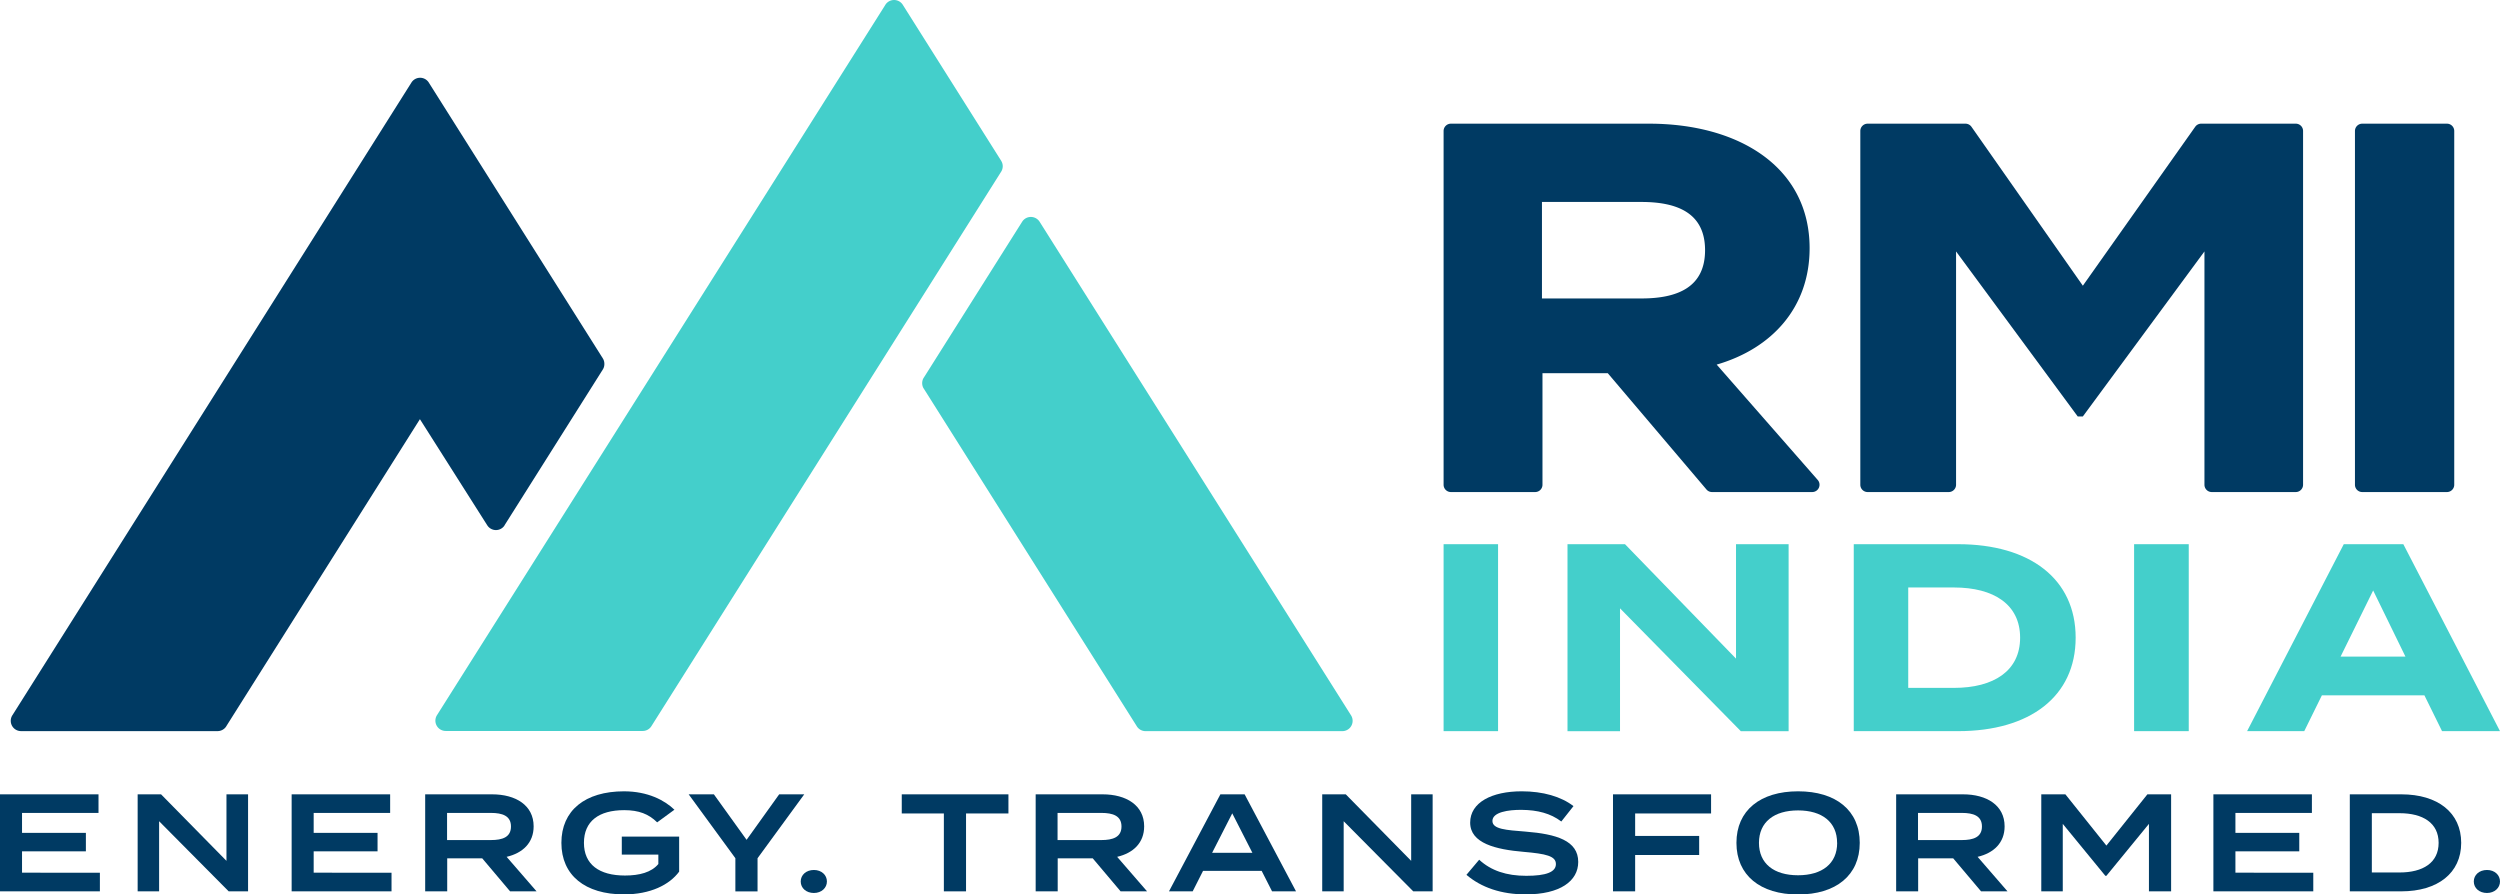 <svg xmlns="http://www.w3.org/2000/svg" viewBox="0 0 869.22 310.97"><defs><style>.cls-1{fill:#44cfcb;}.cls-2{fill:#003a63;}</style></defs><g id="Layer_2" data-name="Layer 2"><g id="Layer_1-2" data-name="Layer 1"><path class="cls-1" d="M501.92,254.21v-65h18.94v65Z"></path><path class="cls-1" d="M621.88,189.22v65H605.26l-42-42.71v42.71H545v-65h20L603.59,229V189.22Z"></path><path class="cls-1" d="M721.68,221.71c0,20.43-15.88,32.5-40.85,32.5h-36.3v-65h36.3C705.8,189.22,721.68,201.29,721.68,221.71Zm-19.31,0c0-11.51-9.1-17.45-23-17.45H663.47v34.91h15.87C693.27,239.17,702.37,233.22,702.37,221.71Z"></path><path class="cls-1" d="M742,254.21v-65H761v65Z"></path><path class="cls-1" d="M842.94,241.76H807.29l-6.13,12.45H781.29l33.61-65h20.71l33.61,65H849.07Zm-6.59-13.46-11.23-23-11.33,23Z"></path><path class="cls-2" d="M593.32,170.19,559,129.75H536.3v38.79a2.54,2.54,0,0,1-2.55,2.54H504.46a2.54,2.54,0,0,1-2.54-2.54v-123A2.54,2.54,0,0,1,504.46,43h68.89c31.42,0,55.83,15.2,55.83,43.29,0,20.54-13,34.86-32.31,40.48L632,166.87a2.54,2.54,0,0,1-1.91,4.21H595.26A2.53,2.53,0,0,1,593.32,170.19Zm-22.61-66.42c12.82,0,22.12-4.08,22.12-16.78s-9.3-16.77-22.12-16.77H536.12v33.55Z"></path><path class="cls-2" d="M800.75,45.54l0,123a2.54,2.54,0,0,1-2.54,2.54H769a2.54,2.54,0,0,1-2.54-2.54l0-81.12-42.29,57.39h-1.76L680.1,87.42l0,81.12a2.54,2.54,0,0,1-2.54,2.54H649.35a2.54,2.54,0,0,1-2.54-2.54l0-123A2.54,2.54,0,0,1,649.38,43h34a2.56,2.56,0,0,1,2.08,1.09l38.72,55.25,39.07-55.26A2.54,2.54,0,0,1,765.3,43h32.91A2.53,2.53,0,0,1,800.75,45.54Z"></path><path class="cls-2" d="M818.79,168.54l0-123A2.54,2.54,0,0,1,821.36,43h29.41a2.54,2.54,0,0,1,2.54,2.54l0,123a2.54,2.54,0,0,1-2.54,2.54H821.33A2.53,2.53,0,0,1,818.79,168.54Z"></path><path class="cls-2" d="M34.73,303.45v6.46H0V276.18H34.25v6.46H7.66v6.94h22.2V296H7.66v7.42Z"></path><path class="cls-2" d="M86.25,276.18v33.73H79.51L55.32,285.53v24.38H47.86V276.18H56l22.74,23.13V276.18Z"></path><path class="cls-2" d="M136.13,303.45v6.46H101.4V276.18h34.25v6.46H109.06v6.94h22.21V296H109.06v7.42Z"></path><path class="cls-2" d="M177.35,309.91l-9.68-11.47H155.49v11.47h-7.66V276.18h23.26c8.24,0,14.45,3.81,14.45,11.13,0,5.74-3.8,9.3-9.39,10.6l10.41,12Zm-6.69-17.83c4.05,0,7-1,7-4.72s-3-4.72-7-4.72H155.44v9.44Z"></path><path class="cls-2" d="M236.13,303.06c-3.37,4.58-10,7.91-19.17,7.91-13.54,0-21.77-6.65-21.77-17.92s8.23-17.92,21.77-17.92c8.28,0,14.16,3.13,17.53,6.4l-6,4.39c-2.94-2.89-6.36-4.24-11.46-4.24-8.82,0-14,3.85-14,11.37s5.31,11.36,14.26,11.36c5.06,0,9.21-1.11,11.61-4v-3.28H216.19v-6.26h19.94Z"></path><path class="cls-2" d="M248.21,276.18,259.58,292l11.32-15.81h8.72l-16.23,22.21v11.52h-7.71V298.39l-16.24-22.21Z"></path><path class="cls-2" d="M278.4,306.48c0-2.26,1.88-4,4.58-4s4.53,1.78,4.53,4-1.88,4-4.53,4S278.4,308.8,278.4,306.48Z"></path><path class="cls-2" d="M350.62,282.83H335.88v27.08h-7.71V282.83H313.53v-6.65h37.09Z"></path><path class="cls-2" d="M389.62,309.91l-9.68-11.47H367.75v11.47h-7.66V276.18h23.27c8.24,0,14.45,3.81,14.45,11.13,0,5.74-3.8,9.3-9.39,10.6l10.4,12Zm-6.69-17.83c4,0,7-1,7-4.72s-3-4.72-7-4.72H367.7v9.44Z"></path><path class="cls-2" d="M438.66,302.78H418.29l-3.61,7.13h-8.24l17.87-33.73h8.43l17.87,33.73h-8.33Zm-3.22-6.27-7-13.72-7,13.72Z"></path><path class="cls-2" d="M498.11,276.18v33.73h-6.74l-24.19-24.38v24.38h-7.46V276.18h8.19l22.74,23.13V276.18Z"></path><path class="cls-2" d="M548.73,299.69c0,6.65-6.31,11.28-18.26,11.28-8.52,0-15.46-2.41-20.61-6.8l4.43-5.25c4.14,3.81,9.49,5.59,16.38,5.59s10.3-1.3,10.3-4.09-3.46-3.57-11.22-4.24c-9.63-.82-18.59-2.94-18.59-10.17,0-7,7.51-10.88,17.92-10.88,7.37,0,13.72,1.83,18,5.15l-4.23,5.35c-3.72-2.84-8.29-4-13.78-4.05-4.58-.05-10.17.77-10.17,3.85,0,2.89,4.82,3.18,11.52,3.71C541.17,290,548.73,292.27,548.73,299.69Z"></path><path class="cls-2" d="M568.52,282.83v7.81h22.26v6.64H568.52v12.63h-7.7V276.18h34.1v6.65Z"></path><path class="cls-2" d="M603.74,293.05c0-11.28,8.29-17.92,21.44-17.92s21.43,6.64,21.43,17.92S638.33,311,625.18,311,603.74,304.32,603.74,293.05Zm35,0c0-7.23-5.25-11.28-13.58-11.28s-13.59,4.05-13.59,11.28,5.21,11.27,13.59,11.27S638.76,300.27,638.76,293.05Z"></path><path class="cls-2" d="M688.79,309.91l-9.68-11.47H666.92v11.47h-7.65V276.18h23.26c8.24,0,14.45,3.81,14.45,11.13,0,5.74-3.8,9.3-9.39,10.6l10.4,12Zm-6.69-17.83c4,0,7-1,7-4.72s-3-4.72-7-4.72H666.87v9.44Z"></path><path class="cls-2" d="M754.87,276.18v33.73h-7.71V286.45l-14.79,18.06H732L717.2,286.45v23.46h-7.47V276.18h8.38L732.37,294l14.26-17.83Z"></path><path class="cls-2" d="M804.3,303.45v6.46H769.57V276.18h34.25v6.46H777.23v6.94h22.2V296h-22.2v7.42Z"></path><path class="cls-2" d="M855.73,293.05c0,10.5-8.14,16.86-20.85,16.86H817V276.18h17.92C847.59,276.18,855.73,282.55,855.73,293.05Zm-7.85,0c0-6.94-5.49-10.31-13.58-10.31h-9.64v20.61h9.64C842.39,303.35,847.88,300,847.88,293.05Z"></path><path class="cls-2" d="M860.11,306.48c0-2.26,1.88-4,4.58-4s4.53,1.78,4.53,4-1.88,4-4.53,4S860.11,308.8,860.11,306.48Z"></path><path class="cls-1" d="M348.64,57.79a3.6,3.6,0,0,1-.61,2L226.42,252.58s0,0,0,0h0a3.57,3.57,0,0,1-3,1.57H155a3.61,3.61,0,0,1-3-1.57l-.19-.31a3.57,3.57,0,0,1-.43-1.7,3.64,3.64,0,0,1,.43-1.71l.19-.31L307.71,1.87c.06-.11.13-.21.19-.31a3.59,3.59,0,0,1,5.92,0L348,55.75a2.59,2.59,0,0,1,.19.33A3.48,3.48,0,0,1,348.64,57.79Z"></path><path class="cls-1" d="M470.29,250.63a3.58,3.58,0,0,1-3.58,3.58H398.33a3.59,3.59,0,0,1-3-1.57,2.81,2.81,0,0,1-.19-.31l-73.88-117.1-.2-.3a3.62,3.62,0,0,1,0-3.42c.07-.12.13-.21.2-.31l34-53.9.2-.31a3.57,3.57,0,0,1,3-1.56A3.62,3.62,0,0,1,361.4,77L469.66,248.59c.07.1.13.21.2.33A3.58,3.58,0,0,1,470.29,250.63Z"></path><path class="cls-2" d="M210.13,126.54a3.5,3.5,0,0,1-.58,2s0,0,0,0l-34.16,54.15s0,0,0,.05a0,0,0,0,1,0,0,3.58,3.58,0,0,1-5.91,0l-.2-.31L146,145.74,78.79,252.32l-.19.32a3.59,3.59,0,0,1-2.95,1.56h0l-68.31,0a3.58,3.58,0,0,1-3.6-3.58,3.53,3.53,0,0,1,.61-2l138.75-220a3.57,3.57,0,0,1,5.93,0l60.52,95.91.19.33A3.58,3.58,0,0,1,210.13,126.54Z"></path></g></g></svg>